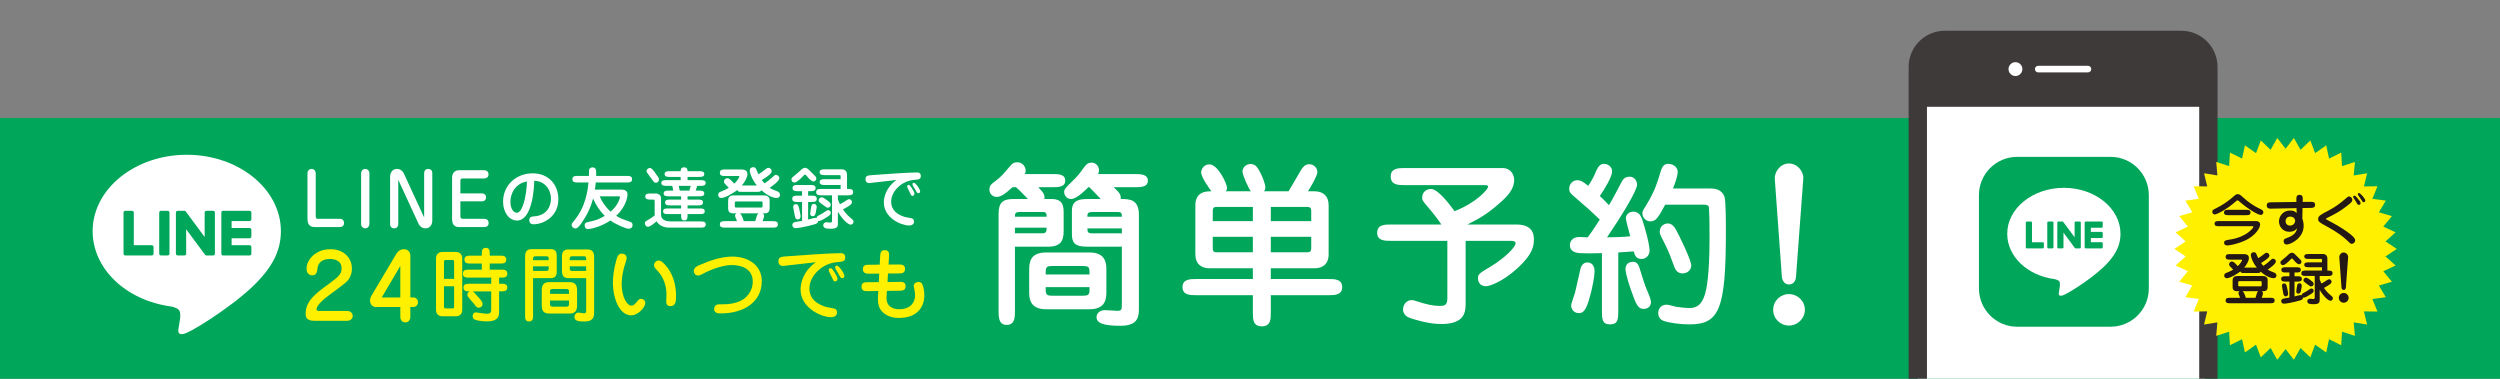 <?xml version="1.0" encoding="utf-8"?>
<!-- Generator: Adobe Illustrator 16.0.0, SVG Export Plug-In . SVG Version: 6.00 Build 0)  -->
<!DOCTYPE svg PUBLIC "-//W3C//DTD SVG 1.1//EN" "http://www.w3.org/Graphics/SVG/1.1/DTD/svg11.dtd">
<svg version="1.1" id="レイヤー_1" xmlns="http://www.w3.org/2000/svg" xmlns:xlink="http://www.w3.org/1999/xlink" x="0px"
	 y="0px" width="457.524px" height="69.318px" viewBox="0 0 457.524 69.318" enable-background="new 0 0 457.524 69.318"
	 xml:space="preserve">
<rect x="0" y="0" width="457.524" height="69.318" fill="#808080" stroke="none"/>
<rect y="21.596" fill="#00A65A" width="457.524" height="47.722"/>
<g>
	<path fill="#FFFFFF" d="M51.406,42.303c0-7.708-7.728-13.979-17.226-13.979c-9.498,0-17.226,6.271-17.226,13.979
		c0,6.91,6.128,12.698,14.407,13.792c0.561,0.121,1.324,0.37,1.517,0.85c0.174,0.436,0.114,1.118,0.056,1.558
		c0,0-0.202,1.216-0.246,1.475c-0.075,0.436-0.346,1.703,1.492,0.929c1.838-0.774,9.92-5.842,13.535-10.001h-0.001
		C50.21,48.166,51.406,45.388,51.406,42.303"/>
	<path fill="#00A65A" d="M45.675,46.754h-4.833h-0.006c-0.182,0-0.329-0.146-0.329-0.329V46.42l0,0v-7.505v-0.001v-0.007
		c0-0.182,0.147-0.329,0.329-0.329h0.006h4.833c0.181,0,0.329,0.148,0.329,0.329v1.222c0,0.182-0.147,0.329-0.329,0.329h-3.289
		v1.269h3.289c0.181,0,0.329,0.148,0.329,0.328v1.223c0,0.182-0.147,0.328-0.329,0.328h-3.289v1.27h3.289
		c0.181,0,0.329,0.147,0.329,0.328v1.222C46.004,46.607,45.857,46.754,45.675,46.754"/>
	<path fill="#00A65A" d="M27.773,46.754c0.182,0,0.329-0.146,0.329-0.329v-1.222c0-0.181-0.148-0.328-0.329-0.328h-3.289v-5.968
		c0-0.181-0.148-0.329-0.329-0.329h-1.222c-0.182,0-0.329,0.147-0.329,0.329v7.513l0,0v0.005c0,0.183,0.147,0.329,0.329,0.329h0.006
		H27.773z"/>
	<path fill="#00A65A" d="M30.687,38.578h-1.222c-0.182,0-0.329,0.147-0.329,0.329v7.518c0,0.182,0.147,0.329,0.329,0.329h1.222
		c0.182,0,0.329-0.147,0.329-0.329v-7.518C31.016,38.726,30.869,38.578,30.687,38.578"/>
	<path fill="#00A65A" d="M39.003,38.578h-1.221c-0.182,0-0.329,0.147-0.329,0.329v4.465l-3.439-4.645
		c-0.008-0.013-0.017-0.023-0.027-0.034c0-0.001-0.001-0.002-0.002-0.002c-0.006-0.008-0.013-0.015-0.02-0.021l-0.006-0.005
		c-0.006-0.005-0.012-0.011-0.018-0.016l-0.009-0.007c-0.005-0.004-0.011-0.008-0.018-0.012c-0.003-0.002-0.006-0.004-0.01-0.006
		c-0.006-0.004-0.012-0.007-0.018-0.01c-0.003-0.002-0.007-0.004-0.011-0.005c-0.006-0.003-0.013-0.006-0.019-0.009
		c-0.004-0.001-0.007-0.002-0.011-0.004c-0.007-0.002-0.013-0.004-0.02-0.006c-0.004-0.002-0.008-0.003-0.012-0.004
		c-0.006-0.001-0.013-0.002-0.02-0.004c-0.004-0.001-0.009-0.001-0.014-0.002c-0.006-0.001-0.012-0.002-0.018-0.002
		c-0.006-0.001-0.012-0.001-0.018-0.001c-0.004-0.001-0.007-0.001-0.011-0.001H32.52c-0.182,0-0.329,0.147-0.329,0.329v7.518
		c0,0.182,0.147,0.329,0.329,0.329h1.222c0.182,0,0.329-0.147,0.329-0.329v-4.464l3.444,4.651c0.023,0.034,0.053,0.061,0.085,0.083
		c0.001,0.001,0.002,0.002,0.003,0.002c0.007,0.005,0.014,0.009,0.021,0.013c0.003,0.002,0.006,0.004,0.009,0.005
		c0.005,0.004,0.01,0.006,0.016,0.009c0.005,0.002,0.011,0.005,0.016,0.007c0.003,0.001,0.007,0.002,0.01,0.004
		c0.007,0.002,0.015,0.005,0.022,0.007c0.002,0.001,0.003,0.001,0.005,0.001c0.027,0.008,0.056,0.012,0.086,0.012h1.215
		c0.182,0,0.329-0.147,0.329-0.329v-7.518C39.333,38.726,39.186,38.578,39.003,38.578"/>
</g>
<g>
	<path fill="#FFFFFF" d="M56.273,31.692c0-0.423,0.316-0.779,0.779-0.779c0.501,0,0.726,0.488,0.726,0.779v7.801
		c0,0.436,0.119,0.554,0.422,0.554h4.026c0.449,0,0.739,0.317,0.739,0.779c0,0.527-0.422,0.726-0.687,0.726h-4.633
		c-0.554,0-1.373-0.093-1.373-1.491V31.692z"/>
	<path fill="#FFFFFF" d="M66.084,31.692c0-0.277,0.211-0.779,0.739-0.779c0.462,0,0.779,0.37,0.779,0.779v9.318
		c0,0.237-0.198,0.778-0.739,0.778c-0.436,0-0.779-0.343-0.779-0.778V31.692z"/>
	<path fill="#FFFFFF" d="M72.884,32.906v8.157c0,0.251-0.171,0.726-0.752,0.726c-0.33,0-0.739-0.211-0.739-0.713v-8.803
		c0-0.396,0.25-1.36,1.254-1.36c0.567,0,1.029,0.344,1.241,0.792l3.735,8.091V31.64c0-0.251,0.172-0.727,0.752-0.727
		c0.343,0,0.739,0.212,0.739,0.713v8.804c0,0.396-0.238,1.359-1.241,1.359c-0.581,0-1.042-0.343-1.254-0.792L72.884,32.906z"/>
	<path fill="#FFFFFF" d="M88.226,35.388c0.25,0,0.726,0.172,0.726,0.727c0,0.475-0.33,0.726-0.673,0.726h-4.026v2.771
		c0,0.185,0.106,0.436,0.409,0.436h3.986c0.132,0,0.779,0.04,0.779,0.779c0,0.448-0.343,0.726-0.752,0.726h-4.672
		c-0.871,0-1.267-0.528-1.267-1.452v-7.589c0-0.818,0.475-1.359,1.254-1.359h4.606c0.501,0,0.805,0.304,0.805,0.778
		c0,0.462-0.37,0.726-0.766,0.726h-4.039c-0.264,0-0.343,0.225-0.343,0.463v2.27H88.226z"/>
	<path fill="#FFFFFF" d="M94.652,40.363c-1.536,0-2.585-1.572-2.585-3.45c0-3.06,2.426-5.193,5.438-5.193
		c2.877,0,4.682,2.072,4.682,4.73c0,3.182-2.694,4.596-4.56,4.596c-0.768,0-0.768-0.646-0.768-0.719c0-0.683,0.524-0.707,0.805-0.72
		c2.463-0.134,3.17-1.938,3.17-3.243c0-1.597-1.061-3.23-3.06-3.279C97.663,37.12,96.615,40.363,94.652,40.363z M93.408,36.938
		c0,1.134,0.5,2,1.183,2c0.658,0,1.036-1.135,1.17-1.513c0.524-1.572,0.634-3.182,0.683-4.206
		C94.334,33.548,93.408,35.377,93.408,36.938z"/>
	<path fill="#FFFFFF" d="M105.731,33.39c-0.451,0-0.975,0-0.975-0.598c0-0.597,0.524-0.597,0.975-0.597h2.048
		c0-0.342,0.012-1.013,0.037-1.109c0.024-0.135,0.158-0.451,0.622-0.451c0.658,0,0.695,0.451,0.67,1.561h5.596
		c0.451,0,0.976,0,0.976,0.597c0,0.598-0.524,0.598-0.976,0.598h-5.669c-0.061,0.646-0.134,1.098-0.171,1.305h4.743
		c0.634,0,1.231,0.134,1.231,0.902c0,0.073-0.012,1.963-2.073,3.901c0.854,0.512,1.219,0.634,2.377,1.024
		c0.305,0.109,0.622,0.207,0.622,0.646c0,0.549-0.402,0.695-0.744,0.695c-0.415,0-2.194-0.72-3.316-1.512
		c-1.914,1.28-3.755,1.572-4.121,1.572c-0.305,0-0.585-0.22-0.585-0.694c0-0.22,0.109-0.488,0.463-0.562
		c1.219-0.256,2.011-0.438,3.218-1.158c-0.865-0.841-1.621-1.975-2.146-3.182c-0.402,1.621-1.146,3.133-2.109,4.499
		c-0.341,0.475-0.731,0.987-1.109,0.987c-0.28,0-0.695-0.207-0.695-0.683c0-0.135,0.024-0.244,0.439-0.731
		c2.207-2.621,2.523-5.815,2.646-7.011H105.731z M109.754,35.926c0.317,0.854,1.085,1.999,1.987,2.804
		c0.219-0.183,0.67-0.585,1.085-1.194c0.427-0.634,0.634-1.305,0.634-1.451c0-0.158-0.11-0.158-0.219-0.158H109.754z"/>
	<path fill="#FFFFFF" d="M119.809,36.938c0-0.329-0.024-0.414-0.305-0.414h-0.451c-0.427,0-0.963,0-0.963-0.562
		c0-0.548,0.536-0.548,0.963-0.548h1.049c0.207,0,0.877,0.17,0.877,0.853v2.976c0,1.28,1.39,1.28,2.012,1.28h5.194
		c0.439,0,0.975,0,0.975,0.561c0,0.573-0.536,0.573-0.975,0.573h-5.742c-0.915,0-1.829-0.378-2.292-1.158
		c-0.402,0.354-1.146,0.999-1.573,0.999c-0.426,0-0.561-0.451-0.561-0.658c0-0.269,0.061-0.293,0.609-0.609
		c0.195-0.109,0.78-0.464,1.195-0.817c-0.012-0.146-0.012-0.207-0.012-0.329V36.938z M120.029,33.438
		c-0.269,0-0.305-0.036-0.78-0.695c-0.841-1.134-0.927-1.268-0.927-1.438c0-0.231,0.232-0.561,0.61-0.561
		c0.109,0,0.329,0,0.841,0.707c0.683,0.927,0.78,1.109,0.817,1.28C120.626,32.963,120.528,33.438,120.029,33.438z M123.028,34.012
		h-1.036c-0.402,0-0.963,0-0.963-0.524s0.549-0.524,0.963-0.524h2.572v-0.585h-1.975c-0.39,0-0.963,0-0.963-0.524
		s0.561-0.524,0.963-0.524h1.975c0-0.243,0.012-0.707,0.634-0.707c0.622,0,0.622,0.476,0.634,0.707h2.097
		c0.402,0,0.963,0,0.963,0.524s-0.549,0.524-0.963,0.524h-2.097v0.585h2.353c0.402,0,0.963,0,0.963,0.513
		c0,0.536-0.548,0.536-0.963,0.536h-0.598l-0.256,0.865h0.597c0.402,0,0.963,0,0.963,0.524s-0.549,0.524-0.963,0.524h-2.097v0.598
		h1.865c0.415,0,0.963,0,0.963,0.523c0,0.537-0.549,0.537-0.963,0.537h-1.865v0.561h2.243c0.402,0,0.902,0,0.902,0.524
		c0,0.512-0.5,0.512-0.854,0.512h-2.292c0,0.695,0,1.158-0.598,1.158c-0.585,0-0.585-0.476-0.585-1.158h-2.341
		c-0.476,0-0.951,0-0.951-0.512c0-0.524,0.476-0.524,0.951-0.524h2.341v-0.561h-1.975c-0.415,0-0.963,0-0.963-0.524
		c0-0.536,0.549-0.536,0.963-0.536h1.975v-0.598h-2.231c-0.402,0-0.963,0-0.963-0.524s0.549-0.524,0.963-0.524h0.805L123.028,34.012
		z M124.394,34.877h1.768l0.256-0.865h-2.207L124.394,34.877z"/>
	<path fill="#FFFFFF" d="M138.508,33.938c-0.963-1.158-1.305-2.414-1.305-2.67c0-0.476,0.292-0.671,0.646-0.671
		c0.22,0,0.402,0.098,0.5,0.28c0.085,0.159,0.378,0.878,0.451,1.013c0.427-0.244,0.597-0.366,1.17-0.817
		c0.402-0.316,0.451-0.354,0.646-0.354c0.378,0,0.61,0.305,0.61,0.598c0,0.256-0.134,0.402-0.378,0.621
		c-0.476,0.415-0.805,0.61-1.427,1c0.22,0.317,0.378,0.488,0.488,0.622c0.146-0.085,1.012-0.695,1.427-1.109
		c0.366-0.366,0.451-0.439,0.695-0.439c0.329,0,0.597,0.281,0.597,0.598c0,0.476-1.061,1.269-1.78,1.768
		c0.378,0.244,0.719,0.366,1.39,0.622c0.305,0.122,0.512,0.317,0.512,0.683c0,0.183-0.11,0.549-0.695,0.549
		c-0.366,0-1.476-0.28-2.707-1.414c-0.183,0.292-0.33,0.292-0.902,0.292h-2.609c-0.573,0-0.744,0-0.915-0.329
		c-0.378,0.305-2.097,1.451-2.926,1.451c-0.366,0-0.561-0.244-0.561-0.585c0-0.378,0.268-0.488,0.427-0.549
		c0.695-0.28,1.085-0.463,1.512-0.731c-0.122-0.134-0.719-0.72-0.78-0.817c-0.061-0.085-0.098-0.194-0.098-0.329
		c0-0.402,0.329-0.609,0.585-0.609c0.341,0,0.585,0.207,1.292,1c0.61-0.561,0.939-1.183,0.939-1.292c0-0.11-0.159-0.11-0.231-0.11
		h-2.365c-0.451,0-0.976,0-0.976-0.598c0-0.597,0.524-0.597,0.976-0.597h2.95c1.036,0,1.122,0.512,1.122,0.902
		c0,0.438-0.402,1.316-1.024,2.023H138.508z M139.581,39.047c0.183,0.109,0.256,0.316,0.256,0.451c0,0.231-0.146,0.622-0.28,0.976
		h1.829c0.451,0,0.976,0,0.976,0.585c0,0.598-0.524,0.598-0.976,0.598h-8.668c-0.451,0-0.976,0-0.976-0.598
		c0-0.585,0.524-0.585,0.976-0.585h2.158c-0.012-0.062-0.049-0.135-0.061-0.171c-0.11-0.256-0.292-0.671-0.292-0.805
		c0-0.22,0.098-0.354,0.256-0.451h-0.512c-0.293,0-1.012,0-1.012-0.89v-1.451c0-0.951,0.744-0.951,1.219-0.951h5.206
		c0.427,0,0.597,0.037,0.792,0.158c0.219,0.135,0.378,0.391,0.378,0.635V37.9c0,0.5,0,1.146-0.902,1.146H139.581z M135.046,36.864
		c-0.512,0-0.573,0-0.573,0.329v0.464c0,0.305,0.037,0.329,0.402,0.329h4.353c0.329,0,0.329-0.073,0.329-0.342v-0.463
		c0-0.293-0.049-0.317-0.329-0.317H135.046z M135.412,39.047c0.366,0.244,0.658,1.231,0.707,1.427h2.097
		c0.048-0.171,0.268-0.891,0.317-1.037c0.085-0.231,0.146-0.292,0.28-0.39H135.412z"/>
	<path fill="#FFFFFF" d="M148.405,31.451c0.146,0.158,0.841,0.805,0.926,0.951c0.061,0.098,0.061,0.207,0.061,0.28
		c0,0.28-0.207,0.524-0.536,0.524c-0.366,0-0.866-0.585-1.231-1.024c-0.085-0.109-0.183-0.22-0.305-0.22
		c-0.085,0-0.11,0.024-0.293,0.22c-0.5,0.513-1.207,1.22-1.646,1.22c-0.317,0-0.537-0.269-0.537-0.549
		c0-0.256,0.049-0.305,0.524-0.695c0.853-0.694,0.963-0.805,1.341-1.17c0.208-0.195,0.463-0.28,0.622-0.28
		C147.637,30.708,147.808,30.842,148.405,31.451z M146.784,36.962h-0.817c-0.439,0-0.976,0-0.976-0.585
		c0-0.573,0.549-0.573,0.976-0.573h0.817v-0.816h-0.768c-0.451,0-0.976,0-0.976-0.573c0-0.561,0.524-0.561,0.976-0.561h2.268
		c0.451,0,0.976,0,0.976,0.561c0,0.573-0.524,0.573-0.976,0.573h-0.39v0.816h0.61c0.438,0,0.975,0,0.975,0.585
		c0,0.573-0.537,0.573-0.975,0.573h-0.61v3.219c0.208-0.049,1.097-0.305,1.28-0.305c0.122,0,0.17,0.012,0.256,0.061
		c0-0.305,0.256-0.451,0.598-0.609c0.39-0.195,0.67-0.378,1.073-0.671c0.256-0.183,0.354-0.194,0.463-0.194
		c0.28,0,0.475,0.207,0.475,0.476c0,0.316-0.183,0.463-0.695,0.792c-0.366,0.244-1.109,0.707-1.426,0.707
		c-0.085,0-0.134-0.024-0.183-0.036c0.012,0.451-0.415,0.572-0.609,0.634c-1.768,0.512-3.194,0.719-3.511,0.719
		c-0.427,0-0.61-0.305-0.61-0.561c0-0.231,0.122-0.5,0.585-0.573c0.195-0.036,1.024-0.158,1.195-0.194V36.962z M146.016,40.168
		c-0.451,0-0.524-0.475-0.549-0.621c-0.037-0.269-0.305-1.463-0.305-1.72c0-0.231,0.195-0.475,0.476-0.475
		c0.134,0,0.378,0.085,0.488,0.341c0.134,0.317,0.366,1.67,0.378,1.731C146.576,40.01,146.198,40.168,146.016,40.168z
		 M149.283,38.962c-0.073,0.365-0.22,0.609-0.549,0.609c-0.305,0-0.463-0.184-0.463-0.464c0-0.268,0.183-1.28,0.208-1.377
		c0.036-0.122,0.109-0.415,0.487-0.415c0.256,0,0.451,0.195,0.488,0.415C149.478,37.852,149.478,38.035,149.283,38.962z
		 M153.343,40.924c0,0.562-0.122,0.939-1.341,0.939c-0.792,0-1.341-0.098-1.341-0.646c0-0.28,0.207-0.549,0.597-0.549
		c0.11,0,0.585,0.073,0.695,0.073c0.231,0,0.317-0.158,0.317-0.292v-4.706h-1.926c-0.439,0-0.976,0-0.976-0.586
		c0-0.585,0.537-0.585,0.976-0.585h3.499v-0.719h-2.877c-0.415,0-0.963,0-0.963-0.537c0-0.524,0.561-0.524,0.963-0.524h2.877v-0.499
		c0-0.159,0-0.244-0.171-0.244h-2.707c-0.415,0-0.963,0-0.963-0.536c0-0.524,0.561-0.524,0.963-0.524h3.17
		c0.317,0,0.878,0.207,0.878,0.999v2.585c0.622,0,1.122,0,1.122,0.585c0,0.586-0.549,0.586-0.976,0.586h-1.816v0.756
		c0.231,0.561,0.256,0.621,0.378,0.878c0.341-0.171,0.695-0.378,1.256-0.757c0.244-0.17,0.341-0.17,0.402-0.17
		c0.305,0,0.536,0.243,0.536,0.512c0,0.256-0.146,0.427-0.378,0.598c-0.183,0.134-0.695,0.476-1.268,0.768
		c0.695,0.988,1.073,1.28,1.646,1.756c0.146,0.122,0.293,0.28,0.293,0.487c0,0.135-0.098,0.537-0.537,0.537
		c-0.39,0-1.292-0.671-2.329-2.341V40.924z M151.855,37.047c0.049,0.049,0.183,0.208,0.183,0.451c0,0.281-0.244,0.513-0.561,0.513
		c-0.171,0-0.256-0.062-0.976-0.598c-0.609-0.451-0.67-0.5-0.67-0.744c0-0.378,0.366-0.621,0.67-0.548
		C150.832,36.194,151.733,36.926,151.855,37.047z"/>
	<path fill="#FFFFFF" d="M159.106,33.499c-0.146,0-0.708,0-0.708-0.707c0-0.646,0.366-0.683,1.329-0.756
		c1.634-0.134,6.608-0.476,8.083-0.476c0.183,0,0.707,0,0.707,0.646c0,0.622-0.39,0.646-1.255,0.72
		c-2.207,0.171-4.17,2.048-4.17,3.975c0,1.658,1.256,2.45,2.585,2.828c0.195,0.049,1.073,0.183,1.243,0.244
		c0.232,0.098,0.354,0.292,0.354,0.572c0,0.72-0.768,0.72-0.927,0.72c-1.414,0-4.596-1.378-4.596-4.206
		c0-0.902,0.341-2.719,2.316-4.121C163.276,33.012,159.313,33.499,159.106,33.499z M166.824,34.365
		c0.366,0.561,0.524,0.841,0.524,1.097c0,0.281-0.219,0.379-0.366,0.379c-0.219,0-0.256-0.11-0.475-0.598
		c-0.073-0.171-0.488-0.927-0.488-1.098c0-0.195,0.098-0.305,0.28-0.305C166.458,33.841,166.543,33.926,166.824,34.365z
		 M167.421,34.572c-0.049-0.085-0.256-0.402-0.317-0.536c-0.073-0.146-0.11-0.22-0.11-0.305c0-0.184,0.098-0.28,0.244-0.28
		c0.366,0,1.158,1.23,1.158,1.572c0,0.256-0.208,0.329-0.305,0.329C167.86,35.353,167.835,35.316,167.421,34.572z"/>
	<path fill="#FFF000" d="M63.575,56.904c0.341,0,0.975,0.228,0.975,0.91c0,0.568-0.52,0.894-0.975,0.894H57.53
		c-1.463,0-1.593-0.699-1.593-1.316c0-2.324,1.917-3.737,3.949-5.217c2.08-1.527,2.633-1.998,2.633-3.038
		c0-1.576-1.479-1.739-2.145-1.739c-1.43,0-2.145,0.699-2.259,1.657c-0.082,0.683-0.163,1.333-0.991,1.333
		c-0.374,0-1.024-0.244-1.024-1.187c0-1.706,1.674-3.591,4.355-3.591c2.633,0,3.949,1.755,3.949,3.559
		c0,0.634-0.163,1.219-0.472,1.738c-0.357,0.634-0.682,0.878-3.331,2.828c-0.959,0.715-2.665,1.982-2.665,2.876
		c0,0.244,0.228,0.293,0.455,0.293H63.575z"/>
	<path fill="#FFF000" d="M75.098,56.189v1.853c0,0.309-0.211,0.959-0.926,0.959c-0.569,0-0.91-0.488-0.91-0.959v-1.853h-4.485
		c-0.601,0-1.056-0.504-1.056-1.187c0-0.195,0.048-0.521,0.26-0.894l4.55-7.654c0.195-0.325,0.634-0.845,1.397-0.845
		c0.78,0,1.17,0.552,1.17,1.186v7.639h0.585c0.374,0,0.813,0.324,0.813,0.877c0,0.487-0.374,0.878-0.813,0.878H75.098z
		 M73.262,54.435v-5.77l-3.396,5.77H73.262z"/>
	<path fill="#FFF000" d="M83.447,46.106c0.383,0,1.148,0.177,1.148,1.207v9.365c0,1.046-0.78,1.207-1.148,1.207h-2.503
		c-0.383,0-1.148-0.161-1.148-1.192v-9.38c0-1.03,0.78-1.207,1.148-1.207H83.447z M83.108,51.039v-3.121
		c0-0.31-0.162-0.339-0.338-0.339H81.65c-0.31,0-0.398,0.088-0.398,0.339v3.121H83.108z M81.252,52.394v3.74
		c0,0.162,0.044,0.31,0.324,0.31h1.251c0.206,0,0.28-0.147,0.28-0.324v-3.726H81.252z M91.339,51.923h0.324
		c0.53,0,1.178,0,1.178,0.707c0,0.691-0.647,0.691-1.178,0.691h-0.324v3.873c0,1.104-0.663,1.619-2.268,1.619
		c-0.972,0-1.855-0.177-2.179-0.323c-0.28-0.118-0.397-0.413-0.397-0.619c0-0.397,0.236-0.706,0.648-0.706
		c0.088,0,0.619,0.103,0.692,0.117c0.781,0.118,1.208,0.133,1.252,0.133c0.692,0,0.81-0.28,0.81-0.78v-3.313h-3.387
		c0.206,0.133,0.294,0.221,1.06,1.09c0.575,0.647,0.736,0.884,0.736,1.222c0,0.486-0.427,0.678-0.692,0.678
		c-0.324,0-0.412-0.103-0.78-0.589c-0.31-0.397-0.869-0.986-1.164-1.398c-0.103-0.133-0.132-0.222-0.132-0.384
		c0-0.073,0-0.412,0.383-0.618c-0.457,0-1.104,0-1.104-0.691c0-0.707,0.648-0.707,1.178-0.707h3.902v-1.119h-4.005
		c-0.56,0-1.178,0-1.178-0.722c0-0.736,0.619-0.736,1.178-0.736h2.282v-1.119h-2.002c-0.56,0-1.178,0-1.178-0.722
		c0-0.721,0.619-0.721,1.178-0.721h2.002v-0.251c0-0.56,0-1.178,0.736-1.178c0.721,0,0.721,0.618,0.721,1.178v0.251h1.841
		c0.545,0,1.178,0,1.178,0.721c0,0.722-0.633,0.722-1.178,0.722h-1.841v1.119h2.032c0.56,0,1.178,0,1.178,0.736
		c0,0.722-0.618,0.722-1.178,0.722h-0.324V51.923z"/>
	<path fill="#FFF000" d="M97.557,57.65c0,0.56,0,1.178-0.736,1.178c-0.722,0-0.722-0.574-0.722-1.178V46.813
		c0-1.208,0.928-1.223,1.251-1.223h3.357c0.412,0,1.178,0.015,1.178,1.178v3.019c0,0.973-0.589,1.119-1.208,1.119h-3.122V57.65z
		 M100.413,47.623V47.27c0-0.31-0.147-0.368-0.486-0.368h-1.915c-0.368,0-0.456,0.147-0.456,0.427v0.295H100.413z M97.557,48.742
		v0.839h2.371c0.383,0,0.486-0.146,0.486-0.412v-0.427H97.557z M104.153,51.628c1.016,0,1.458,0.412,1.458,1.502v2.754
		c0,1.119-0.457,1.502-1.458,1.502h-3.563c-1.016,0-1.443-0.397-1.443-1.487V53.13c0-1.104,0.457-1.502,1.443-1.502H104.153z
		 M104.138,53.778v-0.442c0-0.441-0.338-0.441-0.53-0.441h-2.43c-0.206,0-0.53,0.015-0.53,0.441v0.442H104.138z M100.648,55v0.663
		c0,0.441,0.324,0.456,0.53,0.456h2.43c0.191,0,0.53,0,0.53-0.456V55H100.648z M104.183,50.906c-0.545,0-1.34-0.015-1.34-1.28
		v-2.754c0-0.736,0.338-1.223,1.148-1.223h3.549c1.192,0,1.192,1.002,1.192,1.487v10.028c0,0.604,0,1.678-1.752,1.678
		c-1.119,0-1.855-0.117-1.855-0.854c0-0.397,0.294-0.78,0.722-0.78c0.162,0,0.869,0.133,1.016,0.133c0.413,0,0.413-0.28,0.413-0.678
		v-5.758H104.183z M107.275,47.623v-0.31c0-0.412-0.236-0.412-0.516-0.412h-1.988c-0.132,0-0.5,0-0.5,0.383v0.339H107.275z
		 M104.271,48.742v0.397c0,0.324,0.118,0.441,0.412,0.441h2.592v-0.839H104.271z"/>
	<path fill="#FFF000" d="M114.686,47.226c0,0.294-0.413,1.487-0.486,1.737c-0.427,1.575-0.427,2.739-0.427,3.033
		c0,2.297,0.957,3.932,1.767,3.932c0.309,0,0.5-0.088,0.957-0.633c0.397-0.486,0.5-0.604,0.825-0.604
		c0.235,0,0.766,0.162,0.766,0.781c0,0.691-1.222,2.237-2.592,2.237c-2.076,0-3.328-3.003-3.328-5.992
		c0-2.121,0.648-4.271,0.78-4.609c0.059-0.162,0.324-0.707,0.795-0.707C114.244,46.4,114.686,46.666,114.686,47.226z
		 M120.501,47.682c0.236,0,0.663,0.06,1.532,1.134c1.502,1.87,1.693,4.227,1.693,5.315c0,0.884-0.03,1.9-1.031,1.9
		c-0.766,0-0.766-0.634-0.766-0.913c0-0.206,0.044-1.075,0.044-1.252c0-1.561-0.574-3.269-1.752-4.432
		c-0.324-0.324-0.456-0.486-0.515-0.766C119.618,48.227,119.986,47.682,120.501,47.682z"/>
	<path fill="#FFF000" d="M127.985,48.521c2.12-0.928,4.123-1.562,6.052-1.562c2.768,0,5.375,1.473,5.375,4.506
		c0,3.652-3.063,5.891-7.524,5.891c-0.368,0-1.192,0-1.192-0.796c0-0.177,0.044-0.868,0.913-0.868c1.281,0,2.018,0,3.151-0.339
		c2.062-0.604,3.004-2.282,3.004-3.784c0-2.548-2.297-3.063-3.873-3.063c-1.561,0-3.77,0.795-5.183,1.561
		c-0.441,0.235-0.647,0.354-0.986,0.354c-0.545,0-0.751-0.53-0.751-0.766C126.969,49.052,127.352,48.801,127.985,48.521z"/>
	<path fill="#FFF000" d="M143.317,48.669c-0.177,0-0.854,0-0.854-0.854c0-0.78,0.442-0.824,1.605-0.913
		c1.973-0.162,7.981-0.574,9.763-0.574c0.221,0,0.854,0,0.854,0.78c0,0.751-0.471,0.78-1.517,0.869
		c-2.665,0.206-5.036,2.474-5.036,4.8c0,2.003,1.517,2.96,3.122,3.416c0.235,0.06,1.295,0.222,1.501,0.295
		c0.28,0.118,0.427,0.354,0.427,0.692c0,0.868-0.928,0.868-1.119,0.868c-1.708,0-5.551-1.664-5.551-5.08
		c0-1.089,0.413-3.283,2.798-4.977C148.354,48.079,143.568,48.669,143.317,48.669z M152.638,49.714
		c0.442,0.678,0.633,1.016,0.633,1.325c0,0.339-0.265,0.456-0.442,0.456c-0.265,0-0.309-0.132-0.574-0.721
		c-0.088-0.206-0.589-1.119-0.589-1.325c0-0.236,0.118-0.368,0.339-0.368C152.197,49.081,152.3,49.184,152.638,49.714z
		 M153.36,49.964c-0.059-0.103-0.309-0.485-0.383-0.647c-0.088-0.177-0.133-0.265-0.133-0.368c0-0.221,0.118-0.339,0.295-0.339
		c0.441,0,1.398,1.487,1.398,1.899c0,0.31-0.25,0.397-0.368,0.397C153.89,50.906,153.86,50.862,153.36,49.964z"/>
	<path fill="#FFF000" d="M161.079,46.931c0.03-0.56,0.059-1.148,0.839-1.148c0.869,0,0.81,0.678,0.781,1.223l-0.088,1.413
		l1.826-0.015c0.5,0,1.193,0,1.193,0.81c0,0.811-0.677,0.825-1.178,0.825l-1.943,0.015l-0.088,1.561l2.12-0.029
		c0.56-0.015,1.193-0.015,1.193,0.795c0,0.825-0.692,0.825-1.178,0.825l-2.238,0.029l-0.074,1.09
		c-0.118,1.723,1.134,2.268,2.282,2.268c2.444,0,2.945-1.635,2.945-2.475c0-0.427-0.074-0.897-0.162-1.325
		c-0.088-0.368-0.088-0.412-0.088-0.485c0-0.427,0.427-0.707,0.883-0.707c0.515,0,0.663,0.354,0.736,0.545
		c0.118,0.279,0.324,1.001,0.324,1.87c0,2.37-1.502,4.167-4.624,4.167c-0.5,0-2.105,0-3.225-1.296
		c-0.722-0.839-0.663-2.105-0.633-2.606l0.059-1.03l-1.899,0.029c-0.516,0.015-1.178,0.015-1.178-0.81
		c0-0.811,0.619-0.825,1.164-0.825l2.002-0.015l0.074-1.561l-1.812,0.015c-0.486,0-1.178,0-1.178-0.839
		c0-0.781,0.618-0.796,1.178-0.796l1.9-0.015L161.079,46.931z"/>
</g>
<g>
	<path fill="#FFFFFF" d="M192.47,36.42c2.188,0,2.188,1.48,2.188,2.735v3.121c0,1.771-0.515,2.864-2.8,2.864h-6.114v11.746
		c0,1.126,0,2.574-1.513,2.574c-1.48,0-1.48-1.448-1.48-2.574V39.091c0-2.06,0.836-2.671,2.703-2.671h2.671
		c-1.513-1.577-1.673-1.706-2.188-2.156h-0.644c-1.416,1.287-2.124,1.77-2.896,1.77c-0.708,0-1.32-0.547-1.32-1.319
		c0-0.74,0.226-0.933,1.288-1.737c0.901-0.708,1.094-0.934,2.542-2.639c0.193-0.226,0.547-0.644,1.255-0.644
		c0.836,0,1.544,0.676,1.544,1.544c0,0.29-0.097,0.483-0.161,0.611h4.923c1.223,0,2.478,0,2.478,1.224c0,1.19-1.319,1.19-2.478,1.19
		h-2.446c0.901,0.966,1.255,1.384,1.094,2.156H192.47z M191.537,39.67c0-0.29,0-0.515-0.097-0.644
		c-0.096-0.161-0.257-0.226-0.611-0.226h-4.119c-0.901,0-0.965,0.226-0.965,0.869H191.537z M185.744,41.665v1.03h5.084
		c0.708,0,0.708-0.516,0.708-1.03H185.744z M191.44,56.597c-3.057,0-3.089-2.123-3.089-3.186v-4.022
		c0-1.255,0.097-3.186,3.089-3.186h7.949c3.057,0,3.089,2.123,3.089,3.186v4.022c0,1.255-0.129,3.186-3.089,3.186H191.44z
		 M199.389,50.226V49.71c0-0.868-0.257-1.029-1.255-1.029h-5.503c-0.869,0-1.255,0.064-1.255,1.029v0.516H199.389z M191.375,52.542
		v0.548c0,0.965,0.418,1.029,1.255,1.029h5.503c0.998,0,1.255-0.161,1.255-1.029v-0.548H191.375z M208.432,56.34
		c0,1.416,0,3.282-3.347,3.282c-3.186,0-4.409-0.482-4.409-1.609c0-0.547,0.483-1.255,1.513-1.255c0.386,0,1.995,0.129,2.349,0.129
		c0.772,0,0.772-0.322,0.772-1.352V45.141h-6.436c-2.317,0-2.704-0.837-2.704-2.349v-4.216c0-2.06,1.545-2.156,3.058-2.156h2.22
		c-0.322-0.354-1.77-1.866-2.092-2.156h-0.193c-0.418,0.45-2.124,2.156-3.122,2.156c-0.965,0-1.287-0.837-1.287-1.255
		c0-0.548,0.161-0.708,1.641-2.156c0.804-0.772,1.062-1.095,1.995-2.382c0.257-0.354,0.644-0.868,1.384-0.868
		c0.644,0,1.352,0.515,1.352,1.415c0,0.322-0.097,0.516-0.161,0.676h6.597c1.126,0,2.51,0,2.51,1.224c0,1.19-1.352,1.19-2.51,1.19
		h-3.733c0.998,0.966,1.319,1.287,1.287,2.156c1.513,0,3.315,0,3.315,2.896V56.34z M199.968,38.801c-0.965,0-0.965,0.29-0.965,0.869
		h6.308c0-0.29,0-0.482-0.097-0.644s-0.29-0.226-0.676-0.226H199.968z M205.31,41.794h-6.308c0,0.322,0.032,0.547,0.129,0.676
		c0.097,0.161,0.322,0.226,0.676,0.226h5.503V41.794z"/>
	<path fill="#FFFFFF" d="M228.932,35.004c-0.386-0.387-1.544-2.961-1.544-3.604c0-0.74,0.644-1.384,1.48-1.384
		c0.901,0,1.254,0.611,1.674,1.384c0.547,0.998,1.029,2.285,1.029,2.929c0,0.418-0.162,0.547-0.258,0.676h4.506
		c0.385-0.611,1.545-2.639,2.316-3.958c0.354-0.58,0.836-0.998,1.449-0.998c0.996,0,1.512,0.837,1.512,1.448
		s-1.127,2.606-1.738,3.508h1.191c1.576,0,2.605,0.837,2.605,2.574v8.946c0,1.866-1.158,2.574-2.605,2.574h-7.98v1.963h10.521
		c1.127,0,2.543,0,2.543,1.48s-1.416,1.48-2.543,1.48h-10.521v3.122c0,1.255,0,2.574-1.643,2.574c-1.64,0-1.64-1.319-1.64-2.574
		v-3.122h-10.298c-1.159,0-2.574,0-2.574-1.48s1.416-1.48,2.574-1.48h10.298v-1.963h-7.917c-1.577,0-2.606-0.836-2.606-2.574v-8.946
		c0-2.574,2.06-2.574,2.96-2.574c-0.29-0.29-1.898-2.574-1.898-3.443c0-0.676,0.547-1.48,1.512-1.48c1.545,0,3.218,3.54,3.218,4.28
		c0,0.321-0.129,0.515-0.193,0.644H228.932z M229.286,40.475v-2.606h-6.63c-0.676,0-0.708,0.321-0.708,0.868v1.738H229.286z
		 M221.948,43.339v1.963c0,0.547,0.032,0.869,0.708,0.869h6.63v-2.832H221.948z M239.969,40.475v-1.738
		c0-0.547-0.064-0.868-0.74-0.868h-6.66v2.606H239.969z M232.569,43.339v2.832h6.66c0.676,0,0.74-0.322,0.74-0.869v-1.963H232.569z"
		/>
	<path fill="#FFFFFF" d="M263.784,41.086c-0.707-1.062-1.512-2.092-2.348-3.058c-1.16-1.352-1.16-1.384-1.16-1.898
		c0-0.997,0.805-1.545,1.609-1.545c1.223,0,3.154,2.479,4.313,4.056c4.088-1.577,6.146-4.056,6.146-4.474
		c0-0.289-0.418-0.289-0.771-0.289H257.09c-1.158,0-2.574,0-2.574-1.577c0-1.545,1.416-1.545,2.574-1.545h17.893
		c1.578,0,2.125,1.319,2.125,2.156c0,1.77-1.287,3.089-2.865,4.44c-2.348,2.027-3.508,2.607-5.695,3.733h8.785
		c0.836,0,3.379,0,3.379,2.606c0,1.127,0,2.671-3.09,5.471c-2.703,2.446-5.051,3.219-5.664,3.219c-1.383,0-1.479-1.191-1.479-1.416
		c0-0.805,0.225-0.934,2.381-2.221c2.51-1.513,4.506-3.508,4.506-4.216c0-0.418-0.484-0.45-0.934-0.45h-8.207v11.585
		c0,1.705-0.418,3.636-4.473,3.636c-2.51,0-5.342-0.965-5.857-1.158c-1.094-0.418-1.125-1.352-1.125-1.513
		c0-0.772,0.547-1.705,1.576-1.705c0.258,0,0.451,0.064,0.578,0.097c2.125,0.708,3.412,0.965,4.441,0.965
		c1.063,0,1.514-0.129,1.514-1.448V44.079h-10.299c-1.127,0-2.543,0-2.543-1.48c0-1.513,1.416-1.513,2.543-1.513H263.784z"/>
	<path fill="#FFFFFF" d="M293.167,46.331c-2.318,0.032-2.736,0.064-4.023,0c-0.611-0.032-1.834-0.225-1.834-1.479
		c0-0.451,0.258-1.48,1.738-1.48c0.322,0,1.158,0.064,1.512,0.064c0.645-0.837,0.805-1.095,2.221-3.251
		c-1.641-1.576-1.932-1.834-4.537-4.087c-0.869-0.74-1.063-0.933-1.063-1.576c0-0.772,0.58-1.545,1.514-1.545
		c0.482,0,0.9,0.161,1.963,1.029c0.354-0.547,0.9-1.319,1.512-2.832c0.322-0.739,0.771-1.19,1.352-1.19
		c0.771,0,1.512,0.547,1.512,1.384c0,0.966-1.416,3.314-2.252,4.506c0.516,0.482,1.029,0.965,1.674,1.673
		c0.387-0.579,1.963-3.572,2.316-4.248c0.227-0.418,0.547-0.965,1.48-0.965c0.998,0,1.352,0.997,1.352,1.448
		c0,1.126-2.961,5.921-5.502,9.654c0.965,0,3.186-0.064,4.248-0.193c-0.291-1.095-0.805-2.993-0.805-3.25
		c0-0.805,0.676-1.256,1.352-1.256c1.125,0,1.447,0.901,1.672,1.513c0.129,0.387,1.32,4.184,1.32,5.632
		c0,0.837-0.645,1.513-1.48,1.513c-1.029,0-1.256-0.772-1.416-1.384c-0.805,0.064-2.221,0.161-2.832,0.193V56.79
		c0,1.545,0,2.574-1.512,2.574c-1.48,0-1.48-1.029-1.48-2.574V46.331z M291.815,49.646c0,0.804-0.258,2.703-1.063,5.374
		c-0.58,1.931-1.127,2.284-1.803,2.284c-1.125,0-1.416-1.029-1.416-1.352c0-0.386,0.611-2.027,0.709-2.381
		c0.193-0.708,0.869-3.894,1.029-4.506c0.162-0.515,0.482-0.9,0.934-0.997C290.657,47.94,291.815,48.037,291.815,49.646z
		 M300.342,50c0.418,1.352,0.74,2.382,1.256,3.54c0.193,0.45,0.547,1.319,0.547,1.737c0,0.548-0.322,1.256-1.385,1.256
		c-0.996,0-1.383-0.966-2.059-2.864c-0.418-1.159-1.223-3.443-1.223-4.506c0-0.161,0.064-1.255,1.416-1.255
		C299.731,47.908,299.956,48.648,300.342,50z M312.86,34.489c0.869,0,2.189,0.064,2.736,1.512c0.258,0.708,0.258,5.117,0.258,6.308
		c0,14.353-1.191,17.056-6.693,17.056c-1.578,0-3.734-0.257-4.795-0.676c-0.645-0.257-0.902-0.9-0.902-1.416
		c0-0.321,0.162-1.512,1.609-1.512c0.289,0,1.449,0.354,1.674,0.386c1.029,0.161,2.027,0.226,2.35,0.226
		c1.125,0,2.252-0.29,2.928-2.511c0.225-0.771,0.836-3.121,0.836-10.266c0-0.836,0-5.535-0.16-5.824
		c-0.16-0.29-0.643-0.322-0.998-0.322h-6.951c-1.352,2.511-1.736,3.058-2.734,3.058c-0.838,0-1.449-0.708-1.449-1.513
		c0-0.354,0.098-0.482,0.838-1.673c1.512-2.446,2.059-4.441,2.445-5.729c0.289-0.998,0.58-1.609,1.447-1.609
		c1.063,0,1.738,0.74,1.738,1.48c0,0.644-0.418,1.963-0.869,3.025H312.86z M306.713,42.02c0.387,0.644,2.801,5.535,2.801,6.564
		c0,0.676-0.547,1.448-1.609,1.448c-1.094,0-1.383-0.869-1.705-1.77c-0.773-2.221-1.385-3.411-2.125-4.827
		c-0.191-0.387-0.32-0.676-0.32-1.03c0-0.74,0.449-1.319,1.158-1.48C305.942,40.7,306.489,41.633,306.713,42.02z"/>
	<path fill="#FFFFFF" d="M330.309,56.7c0,1.584-1.332,2.879-2.916,2.879s-2.881-1.26-2.881-2.879c0-1.656,1.332-2.88,2.881-2.88
		C328.94,53.82,330.309,55.044,330.309,56.7z M324.801,32.727c-0.072-1.224,0.973-2.808,2.592-2.808
		c1.547,0,2.734,1.477,2.627,2.808l-1.332,17.89c-0.035,0.721-0.432,1.44-1.295,1.44s-1.26-0.792-1.297-1.44L324.801,32.727z"/>
</g>
<g>
	<g>
		<defs>
			<rect id="SVGID_1_" x="338.394" y="0.722" width="190.132" height="68.596"/>
		</defs>
		<clipPath id="SVGID_2_">
			<use xlink:href="#SVGID_1_"  overflow="visible"/>
		</clipPath>
		<g clip-path="url(#SVGID_2_)">
			<rect x="350.944" y="17.954" fill="#FFFFFF" width="52.624" height="90.448"/>
			<g id="スマホ_5_">
				<path fill="#3E3A39" d="M399.215,5.628h-43.302c-3.647,0-6.615,2.968-6.615,6.615V114.73c0,3.646,2.968,6.615,6.615,6.615
					h43.302c3.646,0,6.615-2.969,6.615-6.615V12.243C405.831,8.596,402.862,5.628,399.215,5.628z M402.478,19.548v87.877h-49.827
					V19.548H402.478z"/>
				<path fill="#FFFFFF" d="M381.356,114.367c0,2.09-1.7,3.791-3.791,3.791c-2.092,0-3.793-1.701-3.793-3.791
					c0-2.092,1.701-3.793,3.793-3.793C379.656,110.574,381.356,112.275,381.356,114.367z"/>
				<path fill="#FFFFFF" d="M382.113,13.251h-9.097c-0.335,0-0.607-0.271-0.607-0.606s0.272-0.606,0.607-0.606h9.097
					c0.335,0,0.606,0.271,0.606,0.606S382.448,13.251,382.113,13.251z"/>
				<circle fill="#FFFFFF" cx="368.846" cy="12.645" r="1.268"/>
			</g>
			<g>
				<path fill="#00A65A" d="M386.246,59.795h-17.073c-3.871,0-7.009-3.138-7.009-7.009V35.713c0-3.871,3.138-7.009,7.009-7.009
					h17.073c3.871,0,7.009,3.138,7.009,7.009v17.073C393.254,56.657,390.117,59.795,386.246,59.795"/>
				<path fill="#FFFFFF" d="M388.072,42.785c0-4.639-4.649-8.412-10.366-8.412c-5.715,0-10.365,3.773-10.365,8.412
					c0,4.158,3.688,7.641,8.669,8.299c0.338,0.073,0.798,0.223,0.913,0.512c0.104,0.262,0.068,0.672,0.034,0.937
					c0,0-0.122,0.731-0.148,0.888c-0.045,0.262-0.208,1.025,0.897,0.559c1.107-0.466,5.971-3.515,8.145-6.018l0,0
					C387.352,46.313,388.072,44.641,388.072,42.785"/>
				<path fill="#00A65A" d="M384.624,45.463h-2.908h-0.004c-0.109,0-0.198-0.088-0.198-0.197v-0.004l0,0v-4.516l0,0v-0.005
					c0-0.109,0.089-0.197,0.198-0.197h0.004h2.908c0.109,0,0.197,0.089,0.197,0.197v0.735c0,0.109-0.088,0.198-0.197,0.198h-1.979
					v0.763h1.979c0.109,0,0.197,0.09,0.197,0.198v0.735c0,0.109-0.088,0.198-0.197,0.198h-1.979v0.763h1.979
					c0.109,0,0.197,0.09,0.197,0.198v0.735C384.821,45.375,384.733,45.463,384.624,45.463"/>
				<path fill="#00A65A" d="M373.851,45.463c0.109,0,0.198-0.088,0.198-0.197V44.53c0-0.108-0.09-0.198-0.198-0.198h-1.979v-3.591
					c0-0.108-0.089-0.197-0.197-0.197h-0.736c-0.108,0-0.197,0.088-0.197,0.197v4.521l0,0v0.004c0,0.109,0.089,0.197,0.197,0.197
					h0.004H373.851z"/>
				<path fill="#00A65A" d="M375.604,40.543h-0.734c-0.109,0-0.199,0.089-0.199,0.198v4.524c0,0.109,0.09,0.197,0.199,0.197h0.734
					c0.109,0,0.198-0.088,0.198-0.197v-4.524C375.802,40.632,375.713,40.543,375.604,40.543"/>
				<path fill="#00A65A" d="M380.609,40.543h-0.735c-0.109,0-0.197,0.089-0.197,0.198v2.688l-2.07-2.796
					c-0.005-0.007-0.01-0.014-0.016-0.02c-0.001-0.001-0.002-0.002-0.002-0.002c-0.004-0.004-0.008-0.009-0.012-0.012l-0.004-0.004
					c-0.003-0.004-0.007-0.006-0.01-0.01l-0.006-0.004c-0.004-0.002-0.007-0.004-0.011-0.007c-0.002-0.001-0.004-0.003-0.006-0.004
					c-0.004-0.002-0.007-0.004-0.011-0.006c-0.002-0.001-0.004-0.002-0.007-0.003c-0.003-0.002-0.007-0.004-0.011-0.005
					c-0.003-0.001-0.005-0.002-0.007-0.003c-0.004-0.001-0.009-0.002-0.013-0.004c-0.002,0-0.004-0.001-0.007-0.002
					c-0.004,0-0.007-0.001-0.011-0.002c-0.004,0-0.006-0.001-0.01-0.001c-0.003-0.001-0.006-0.001-0.01-0.001
					c-0.004-0.001-0.008-0.001-0.011-0.001s-0.005-0.001-0.007-0.001h-0.73c-0.109,0-0.199,0.089-0.199,0.198v4.524
					c0,0.109,0.09,0.197,0.199,0.197h0.734c0.109,0,0.198-0.088,0.198-0.197v-2.687l2.072,2.799c0.015,0.021,0.032,0.036,0.052,0.05
					c0,0,0.001,0.001,0.002,0.002c0.004,0.002,0.008,0.005,0.012,0.008c0.002,0,0.004,0.002,0.006,0.002
					c0.004,0.002,0.006,0.004,0.01,0.006c0.004,0.001,0.006,0.002,0.01,0.004c0.002,0,0.004,0.001,0.006,0.002
					c0.005,0.002,0.01,0.003,0.014,0.004c0.002,0.001,0.002,0.001,0.003,0.001c0.017,0.005,0.034,0.007,0.052,0.007h0.731
					c0.109,0,0.198-0.088,0.198-0.197v-4.524C380.807,40.632,380.718,40.543,380.609,40.543"/>
			</g>
		</g>
	</g>
</g>
<g>
	<polygon fill="#FFF000" points="438.635,45.553 436.569,46.925 438.41,48.588 436.163,49.637 437.735,51.556 435.356,52.256 
		436.622,54.389 434.165,54.724 435.098,57.021 432.618,56.987 433.2,59.398 430.752,58.996 430.971,61.466 428.61,60.707 
		428.459,63.181 426.238,62.08 425.719,64.503 423.688,63.08 422.811,65.4 421.018,63.687 419.802,65.849 418.282,63.89 
		416.76,65.849 415.544,63.687 413.75,65.398 412.872,63.08 410.84,64.501 410.321,62.078 408.1,63.179 407.95,60.705 
		405.588,61.464 405.807,58.994 403.36,59.395 403.942,56.984 401.462,57.018 402.396,54.721 399.94,54.385 401.206,52.253 
		398.827,51.553 400.399,49.635 398.153,48.587 399.994,46.925 397.928,45.553 399.995,44.18 398.153,42.518 400.4,41.467 
		398.829,39.549 401.208,38.849 399.941,36.717 402.398,36.381 401.465,34.083 403.944,34.117 403.363,31.707 405.81,32.107 
		405.592,29.638 407.952,30.397 408.104,27.923 410.325,29.025 410.843,26.602 412.874,28.024 413.751,25.705 415.545,27.417 
		416.76,25.255 418.282,27.215 419.803,25.255 421.018,27.417 422.813,25.705 423.691,28.025 425.722,26.603 426.241,29.027 
		428.462,27.925 428.614,30.4 430.974,29.641 430.755,32.111 433.203,31.71 432.621,34.12 435.1,34.087 434.167,36.384 
		436.624,36.72 435.356,38.852 437.735,39.551 436.163,41.469 438.41,42.518 436.569,44.18 	"/>
</g>
<g>
	<path fill="#231815" d="M410.579,36.188c0.752,0.68,1.844,1.504,2.998,2.019c0.484,0.217,0.639,0.371,0.639,0.639
		c0,0.134-0.084,0.484-0.475,0.484c-0.453,0-2.111-0.886-3.986-2.513c-0.061-0.052-0.174-0.155-0.268-0.155
		c-0.051,0-0.104,0-0.277,0.165c-1.783,1.586-3.555,2.421-3.883,2.421c-0.186,0-0.453-0.113-0.453-0.484
		c0-0.319,0.092-0.36,0.627-0.618c1.246-0.587,2.41-1.462,2.904-1.895c0.752-0.659,0.836-0.722,1.133-0.722
		C409.848,35.528,410.002,35.662,410.579,36.188z M412.844,40.452c0.465,0,0.783,0.227,0.783,0.628c0,0.7-0.947,2.06-2.596,2.863
		c-1.422,0.69-3.008,0.979-3.408,0.979c-0.094,0-0.588,0-0.588-0.505c0-0.412,0.318-0.463,1.02-0.566
		c3.213-0.484,4.336-2.204,4.336-2.317c0-0.123-0.104-0.134-0.205-0.134h-6.078c-0.359,0-0.822,0-0.822-0.474
		s0.463-0.474,0.822-0.474H412.844z M407.838,39.381c-0.369,0-0.824,0-0.824-0.494c0-0.484,0.465-0.495,0.824-0.495h3.203
		c0.371,0,0.824,0.011,0.824,0.495c0,0.494-0.453,0.494-0.824,0.494H407.838z"/>
	<path fill="#231815" d="M420.254,36.497c-0.01-0.412,0.02-0.835,0.586-0.835c0.609,0,0.598,0.484,0.588,0.835l-0.01,0.453
		l1.432-0.011c0.371,0,0.834-0.01,0.834,0.536c0,0.515-0.34,0.566-0.824,0.576l-1.473,0.021l-0.041,1.906
		c0.092,0.288,0.246,0.73,0.246,1.339c0,2.275-2.389,3.43-3.1,3.43c-0.516,0-0.566-0.474-0.566-0.598
		c0-0.371,0.176-0.443,0.762-0.659c1.01-0.381,1.598-0.938,1.689-1.689c-0.205,0.227-0.566,0.618-1.432,0.618
		c-1.277,0-1.875-1.092-1.875-1.895c0-0.907,0.701-1.999,2.051-1.999c0.699,0,0.967,0.248,1.193,0.464l-0.029-0.896l-4.615,0.093
		c-0.309,0.011-0.834,0.011-0.834-0.597c0-0.557,0.463-0.566,0.824-0.566l4.604-0.063L420.254,36.497z M418.276,40.473
		c0,0.422,0.289,0.813,0.824,0.813c0.648,0,0.938-0.546,0.938-0.876c0-0.247-0.205-0.772-0.928-0.772
		C418.575,39.638,418.276,40.061,418.276,40.473z"/>
	<path fill="#231815" d="M431.022,43.964c0,0.371-0.299,0.659-0.627,0.659c-0.166,0-0.289-0.062-0.557-0.34
		c-1.154-1.185-2.813-2.193-3.996-2.832c-1.318-0.711-1.598-0.886-1.598-1.35c0-0.587,0.361-0.762,1.998-1.627
		c1-0.525,2.051-1.247,3.184-2.256c0.186-0.165,0.309-0.268,0.494-0.268c0.258,0,0.576,0.277,0.576,0.628
		c0,0.288-0.102,0.422-0.926,1.071c-1.381,1.081-2.143,1.463-3.77,2.276c-0.063,0.03-0.135,0.082-0.135,0.144
		c0,0.031,0.021,0.063,0.164,0.135c1.803,0.968,2.576,1.39,3.801,2.275C430.198,42.883,431.022,43.531,431.022,43.964z
		 M431.444,36.271c0.516,0.628,0.566,0.7,0.566,0.886c0,0.216-0.154,0.34-0.34,0.34c-0.174,0-0.215-0.083-0.596-0.731
		c-0.053-0.093-0.311-0.494-0.371-0.577c-0.021-0.03-0.053-0.093-0.053-0.164c0-0.145,0.104-0.217,0.238-0.217
		C431.063,35.807,431.311,36.105,431.444,36.271z M432.875,36.703c0,0.144-0.082,0.309-0.277,0.309c-0.176,0-0.236-0.082-0.68-0.772
		c-0.063-0.093-0.309-0.453-0.361-0.535c-0.041-0.063-0.061-0.124-0.061-0.165c0-0.134,0.113-0.217,0.227-0.217
		C431.969,35.322,432.875,36.373,432.875,36.703z"/>
	<path fill="#231815" d="M413.026,48.979c-0.814-0.979-1.104-2.039-1.104-2.256c0-0.401,0.248-0.566,0.547-0.566
		c0.186,0,0.34,0.083,0.422,0.237c0.072,0.134,0.32,0.741,0.381,0.854c0.361-0.206,0.506-0.309,0.988-0.689
		c0.342-0.269,0.383-0.299,0.547-0.299c0.318,0,0.516,0.257,0.516,0.505c0,0.216-0.113,0.34-0.32,0.524
		c-0.4,0.351-0.68,0.516-1.205,0.845c0.186,0.269,0.32,0.412,0.412,0.525c0.123-0.072,0.855-0.587,1.205-0.938
		c0.309-0.309,0.381-0.37,0.588-0.37c0.277,0,0.504,0.236,0.504,0.505c0,0.401-0.896,1.07-1.504,1.493
		c0.32,0.206,0.607,0.309,1.174,0.525c0.258,0.103,0.434,0.268,0.434,0.576c0,0.155-0.094,0.464-0.588,0.464
		c-0.309,0-1.246-0.237-2.285-1.194c-0.156,0.247-0.279,0.247-0.764,0.247h-2.203c-0.484,0-0.629,0-0.773-0.278
		c-0.318,0.258-1.771,1.226-2.471,1.226c-0.311,0-0.475-0.206-0.475-0.494c0-0.319,0.227-0.412,0.361-0.464
		c0.586-0.236,0.916-0.392,1.277-0.618c-0.104-0.113-0.609-0.607-0.66-0.689c-0.051-0.072-0.082-0.165-0.082-0.278
		c0-0.34,0.277-0.515,0.494-0.515c0.289,0,0.494,0.175,1.092,0.844c0.516-0.474,0.793-0.999,0.793-1.092
		c0-0.092-0.135-0.092-0.195-0.092h-1.998c-0.381,0-0.824,0-0.824-0.505s0.443-0.505,0.824-0.505h2.492
		c0.875,0,0.947,0.433,0.947,0.762c0,0.371-0.34,1.112-0.865,1.71H413.026z M413.932,53.295c0.154,0.093,0.215,0.269,0.215,0.382
		c0,0.195-0.123,0.524-0.236,0.823h1.545c0.381,0,0.824,0,0.824,0.495c0,0.504-0.443,0.504-0.824,0.504h-7.322
		c-0.381,0-0.824,0-0.824-0.504c0-0.495,0.443-0.495,0.824-0.495h1.822c-0.01-0.051-0.041-0.113-0.051-0.144
		c-0.094-0.217-0.248-0.566-0.248-0.68c0-0.186,0.082-0.299,0.217-0.382h-0.432c-0.248,0-0.855,0-0.855-0.752v-1.226
		c0-0.803,0.629-0.803,1.029-0.803h4.398c0.361,0,0.504,0.03,0.67,0.134c0.186,0.113,0.318,0.329,0.318,0.535v1.144
		c0,0.422,0,0.968-0.762,0.968H413.932z M410.1,51.451c-0.432,0-0.484,0-0.484,0.278v0.392c0,0.258,0.031,0.278,0.34,0.278h3.678
		c0.277,0,0.277-0.063,0.277-0.289V51.72c0-0.247-0.041-0.269-0.277-0.269H410.1z M410.409,53.295
		c0.309,0.206,0.557,1.041,0.598,1.205h1.771c0.041-0.144,0.227-0.752,0.268-0.875c0.072-0.196,0.125-0.247,0.238-0.33H410.409z"/>
	<path fill="#231815" d="M420.352,46.879c0.123,0.134,0.711,0.68,0.783,0.803c0.051,0.083,0.051,0.176,0.051,0.237
		c0,0.236-0.176,0.442-0.453,0.442c-0.309,0-0.73-0.494-1.041-0.865c-0.07-0.092-0.154-0.185-0.256-0.185
		c-0.072,0-0.094,0.021-0.248,0.185c-0.422,0.433-1.02,1.03-1.391,1.03c-0.268,0-0.453-0.227-0.453-0.463
		c0-0.217,0.041-0.258,0.443-0.588c0.721-0.587,0.813-0.68,1.133-0.988c0.176-0.165,0.391-0.237,0.525-0.237
		C419.704,46.25,419.848,46.363,420.352,46.879z M418.983,51.534h-0.691c-0.371,0-0.824,0-0.824-0.494
		c0-0.484,0.465-0.484,0.824-0.484h0.691v-0.69h-0.65c-0.381,0-0.824,0-0.824-0.483c0-0.475,0.443-0.475,0.824-0.475h1.916
		c0.381,0,0.824,0,0.824,0.475c0,0.483-0.443,0.483-0.824,0.483h-0.33v0.69h0.516c0.371,0,0.824,0,0.824,0.494
		c0,0.484-0.453,0.484-0.824,0.484h-0.516v2.719c0.176-0.041,0.928-0.257,1.082-0.257c0.104,0,0.145,0.01,0.217,0.051
		c0-0.257,0.217-0.381,0.504-0.515c0.33-0.165,0.566-0.319,0.906-0.566c0.217-0.154,0.299-0.165,0.393-0.165
		c0.236,0,0.4,0.175,0.4,0.401c0,0.269-0.154,0.392-0.586,0.67c-0.309,0.206-0.938,0.598-1.205,0.598
		c-0.072,0-0.113-0.021-0.154-0.031c0.01,0.381-0.352,0.484-0.516,0.535c-1.494,0.433-2.699,0.608-2.967,0.608
		c-0.359,0-0.514-0.258-0.514-0.474c0-0.196,0.102-0.423,0.494-0.484c0.164-0.031,0.865-0.134,1.01-0.165V51.534z M418.333,54.243
		c-0.381,0-0.441-0.402-0.463-0.525c-0.031-0.227-0.258-1.236-0.258-1.452c0-0.196,0.166-0.402,0.402-0.402
		c0.113,0,0.318,0.072,0.412,0.289c0.113,0.268,0.309,1.411,0.318,1.462C418.807,54.109,418.487,54.243,418.333,54.243z
		 M421.094,53.224c-0.063,0.309-0.186,0.515-0.465,0.515c-0.258,0-0.391-0.154-0.391-0.392c0-0.227,0.154-1.081,0.176-1.164
		c0.029-0.103,0.092-0.35,0.412-0.35c0.215,0,0.381,0.164,0.41,0.35C421.258,52.286,421.258,52.44,421.094,53.224z M424.524,54.882
		c0,0.474-0.104,0.793-1.133,0.793c-0.67,0-1.133-0.083-1.133-0.546c0-0.237,0.174-0.464,0.504-0.464
		c0.092,0,0.494,0.062,0.588,0.062c0.195,0,0.268-0.134,0.268-0.247v-3.976h-1.629c-0.369,0-0.822,0-0.822-0.494
		s0.453-0.494,0.822-0.494h2.957v-0.608h-2.432c-0.35,0-0.813,0-0.813-0.453c0-0.442,0.473-0.442,0.813-0.442h2.432v-0.423
		c0-0.134,0-0.206-0.145-0.206h-2.287c-0.35,0-0.813,0-0.813-0.453c0-0.442,0.473-0.442,0.813-0.442h2.678
		c0.27,0,0.742,0.175,0.742,0.845v2.184c0.525,0,0.947,0,0.947,0.494s-0.463,0.494-0.824,0.494h-1.533v0.639
		c0.195,0.474,0.215,0.525,0.318,0.741c0.289-0.144,0.588-0.319,1.061-0.639c0.207-0.144,0.289-0.144,0.34-0.144
		c0.258,0,0.453,0.206,0.453,0.433c0,0.216-0.123,0.36-0.318,0.505c-0.154,0.113-0.588,0.401-1.072,0.648
		c0.588,0.834,0.908,1.081,1.391,1.483c0.125,0.103,0.248,0.236,0.248,0.412c0,0.113-0.082,0.453-0.453,0.453
		c-0.33,0-1.092-0.566-1.967-1.978V54.882z M423.266,51.606c0.041,0.041,0.154,0.175,0.154,0.381c0,0.236-0.205,0.433-0.473,0.433
		c-0.145,0-0.217-0.052-0.824-0.505c-0.516-0.381-0.566-0.422-0.566-0.628c0-0.319,0.309-0.525,0.566-0.464
		C422.401,50.885,423.165,51.503,423.266,51.606z"/>
	<path fill="#231815" d="M429.821,54.506c0,0.49-0.412,0.893-0.904,0.893c-0.49,0-0.891-0.391-0.891-0.893
		c0-0.514,0.412-0.893,0.891-0.893C429.397,53.613,429.821,53.992,429.821,54.506z M428.114,47.077
		c-0.021-0.379,0.301-0.87,0.803-0.87c0.48,0,0.848,0.457,0.814,0.87l-0.412,5.544c-0.012,0.223-0.133,0.445-0.402,0.445
		c-0.268,0-0.389-0.245-0.4-0.445L428.114,47.077z"/>
</g>
<g>
</g>
<g>
</g>
<g>
</g>
<g>
</g>
<g>
</g>
<g>
</g>
</svg>
